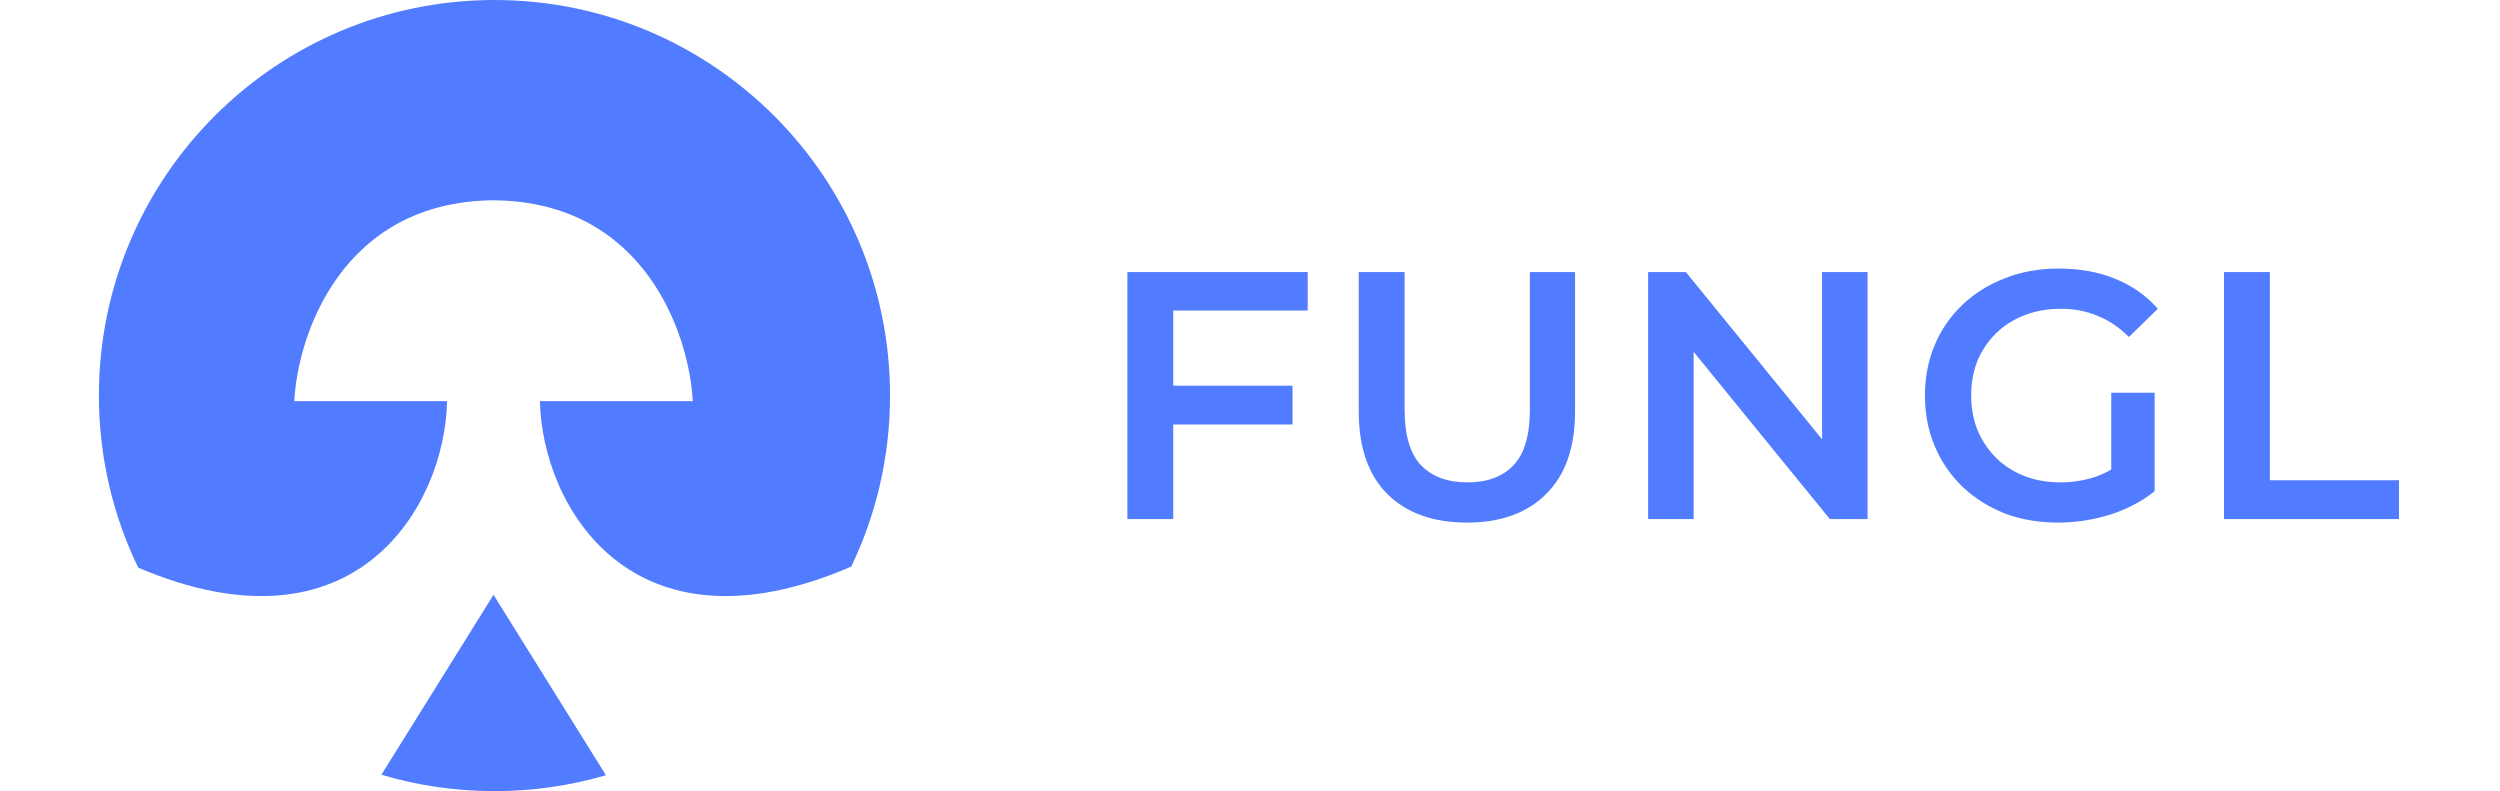 <svg width="632" height="200" viewBox="0 0 632 200" fill="none" xmlns="http://www.w3.org/2000/svg">
<path d="M153.184 195.972C144.245 198.592 134.788 200 125.002 200C115.068 200 105.472 198.551 96.414 195.854L124.762 150.364L153.184 195.972ZM125.002 0C180.23 0 225.002 44.772 225.002 100C225.002 115.486 221.48 130.15 215.196 143.235C159.664 167.24 137.029 127.892 136.498 101.402H175.126C174.276 84.609 163.024 50.98 124.838 50.635V50.633C124.813 50.633 124.787 50.634 124.762 50.634C124.737 50.634 124.712 50.633 124.687 50.633V50.635C86.501 50.98 75.249 84.609 74.398 101.402H113.026C112.498 127.796 90.024 166.954 34.933 143.496C28.57 130.345 25.002 115.589 25.002 100C25.002 44.772 69.773 0 125.002 0Z" fill="#527CFF"/>
<path d="M562.225 131.22V68.778H573.821V121.407H606.469V131.22H562.225Z" fill="#527CFF"/>
<path d="M520.256 132.112C515.38 132.112 510.89 131.339 506.787 129.793C502.743 128.188 499.204 125.958 496.172 123.103C493.139 120.189 490.79 116.77 489.125 112.845C487.459 108.92 486.627 104.638 486.627 100C486.627 95.361 487.459 91.08 489.125 87.155C490.79 83.23 493.139 79.84 496.172 76.986C499.264 74.072 502.862 71.842 506.965 70.296C511.068 68.69 515.558 67.887 520.434 67.887C525.727 67.887 530.484 68.749 534.707 70.474C538.988 72.199 542.586 74.726 545.5 78.056L538.186 85.192C535.747 82.754 533.101 80.97 530.247 79.84C527.452 78.651 524.359 78.056 520.97 78.056C517.699 78.056 514.666 78.591 511.871 79.662C509.076 80.732 506.668 82.249 504.646 84.211C502.624 86.174 501.048 88.493 499.918 91.169C498.848 93.845 498.312 96.789 498.312 100C498.312 103.152 498.848 106.066 499.918 108.742C501.048 111.418 502.624 113.767 504.646 115.789C506.668 117.751 509.046 119.267 511.782 120.338C514.517 121.408 517.55 121.943 520.88 121.943C523.973 121.943 526.946 121.468 529.801 120.516C532.715 119.505 535.48 117.84 538.096 115.521L544.697 124.174C541.427 126.79 537.621 128.782 533.279 130.15C528.998 131.458 524.657 132.112 520.256 132.112ZM533.725 122.657V99.286H544.697V124.174L533.725 122.657Z" fill="#527CFF"/>
<path d="M416.645 131.22V68.778H426.189L465.349 116.858H460.621V68.778H472.128V131.22H462.583L423.424 83.14H428.152V131.22H416.645Z" fill="#527CFF"/>
<path d="M370.877 132.112C362.314 132.112 355.594 129.703 350.718 124.886C345.901 120.069 343.492 113.112 343.492 104.013V68.778H355.088V103.567C355.088 109.99 356.456 114.658 359.192 117.572C361.987 120.486 365.912 121.943 370.966 121.943C376.021 121.943 379.916 120.486 382.652 117.572C385.387 114.658 386.755 109.99 386.755 103.567V68.778H398.173V104.013C398.173 113.112 395.735 120.069 390.858 124.886C386.041 129.703 379.381 132.112 370.877 132.112Z" fill="#527CFF"/>
<path d="M295.617 97.501H326.748V107.313H295.617V97.501ZM296.598 131.22H285.002V68.778H330.584V78.501H296.598V131.22Z" fill="#527CFF"/>
</svg>
